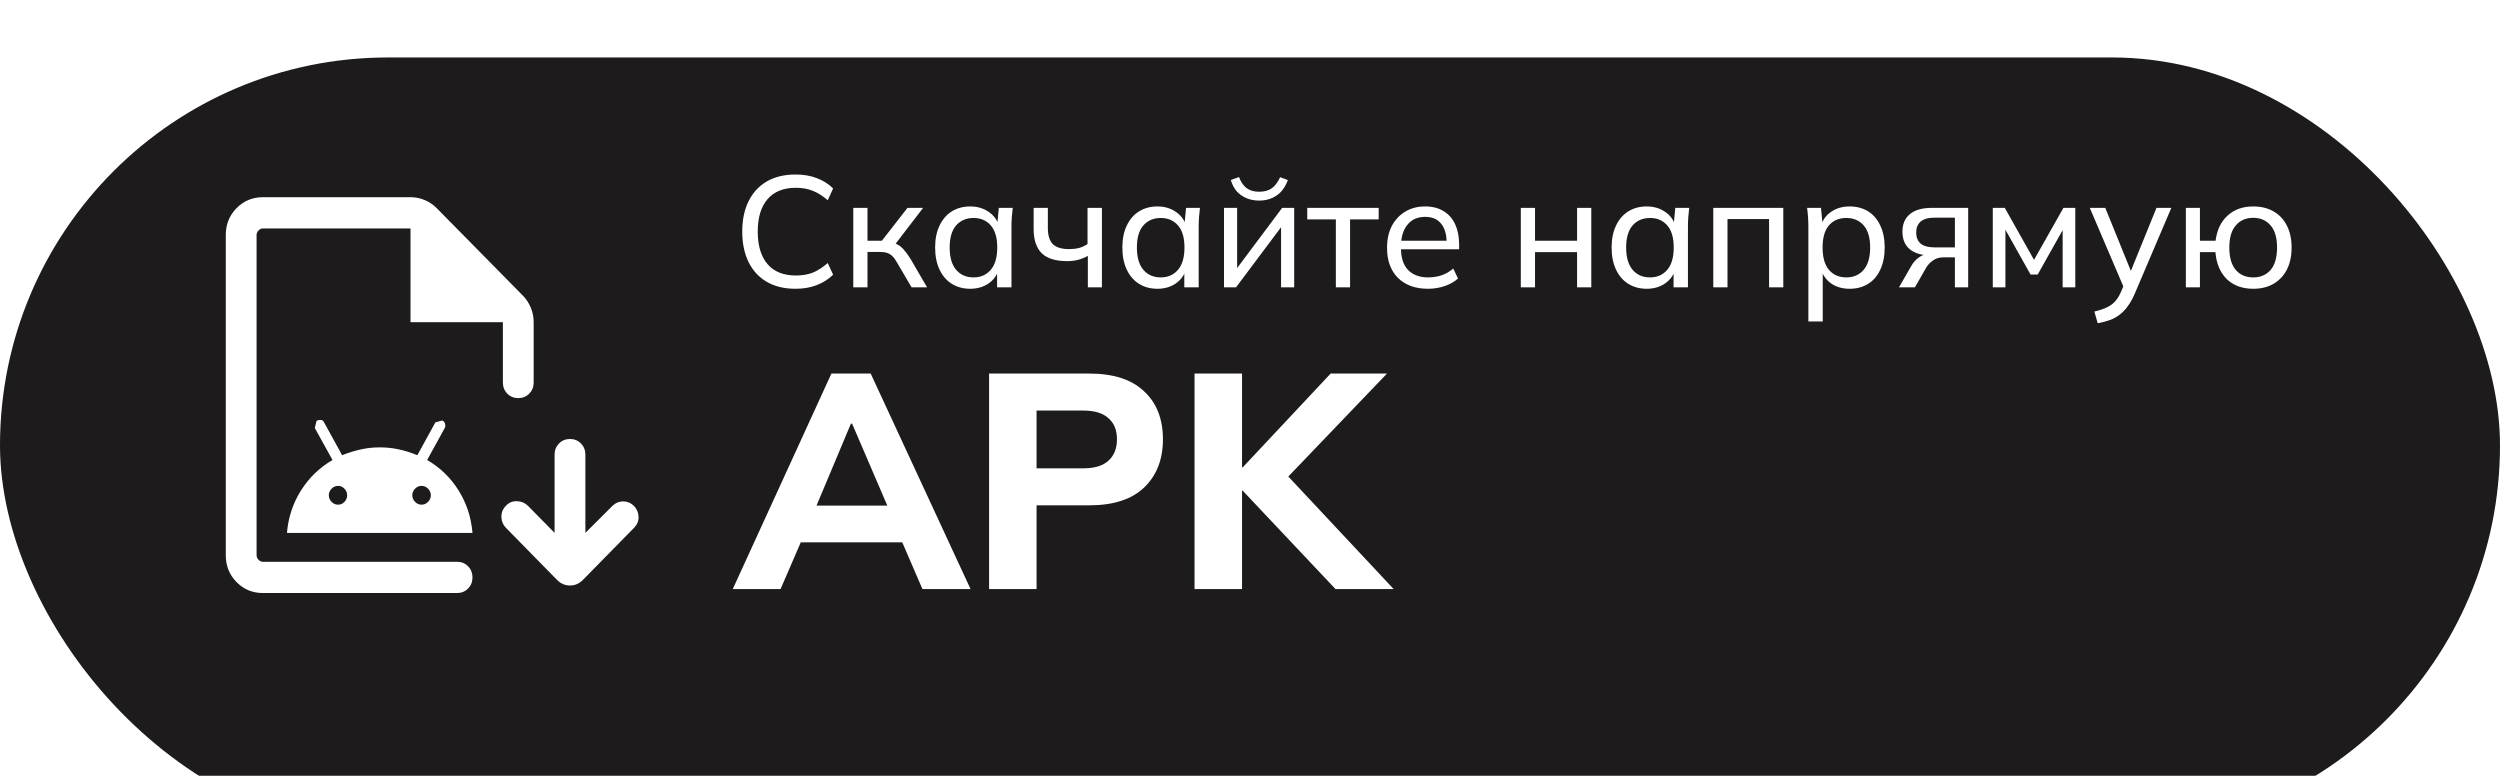 <?xml version="1.0" encoding="UTF-8"?> <svg xmlns="http://www.w3.org/2000/svg" width="174" height="54" viewBox="0 0 174 54" fill="none"><g filter="url(#filter0_i_490_71)" data-figma-bg-blur-radius="15"><rect width="174" height="54" rx="27" fill="#1D1B1B"></rect></g><g clip-path="url(#clip1_490_71)"><path d="M18.297 41.275C17.576 41.275 16.965 41.021 16.465 40.514C15.965 40.006 15.715 39.386 15.715 38.654V16.346C15.715 15.614 15.965 14.994 16.465 14.486C16.965 13.979 17.576 13.725 18.297 13.725H28.575C28.923 13.725 29.255 13.793 29.571 13.929C29.887 14.064 30.162 14.251 30.396 14.489L36.391 20.573C36.625 20.811 36.809 21.091 36.943 21.411C37.077 21.732 37.143 22.069 37.143 22.422V26.622C37.143 26.93 37.041 27.188 36.835 27.396C36.63 27.605 36.375 27.709 36.072 27.709C35.768 27.709 35.513 27.605 35.308 27.396C35.103 27.188 35.001 26.93 35.001 26.622V22.425H28.572V15.9H18.297C18.187 15.9 18.087 15.947 17.995 16.04C17.904 16.132 17.858 16.235 17.858 16.346V38.654C17.858 38.765 17.904 38.868 17.995 38.96C18.087 39.053 18.187 39.1 18.297 39.1H31.814C32.117 39.1 32.372 39.204 32.577 39.413C32.782 39.621 32.885 39.88 32.885 40.188C32.885 40.496 32.782 40.754 32.577 40.962C32.372 41.171 32.117 41.275 31.814 41.275H18.297ZM19.973 37.092C20.059 36.023 20.383 35.041 20.944 34.145C21.505 33.25 22.238 32.541 23.143 32.017L21.91 29.789C21.91 29.774 21.951 29.606 22.035 29.284C22.138 29.238 22.239 29.22 22.337 29.229C22.435 29.238 22.508 29.294 22.556 29.396L23.811 31.683C24.242 31.511 24.674 31.377 25.105 31.281C25.536 31.184 25.978 31.136 26.431 31.136C26.884 31.136 27.328 31.184 27.763 31.278C28.198 31.373 28.626 31.508 29.047 31.683L30.303 29.396C30.312 29.387 30.471 29.343 30.78 29.265C30.883 29.313 30.949 29.391 30.977 29.498C31.006 29.605 30.998 29.702 30.955 29.789L29.728 32.017C30.637 32.542 31.369 33.251 31.924 34.146C32.479 35.041 32.8 36.023 32.885 37.092H19.973ZM23.531 35.126C23.703 35.126 23.851 35.061 23.976 34.93C24.1 34.799 24.163 34.646 24.163 34.471C24.163 34.297 24.099 34.144 23.973 34.012C23.847 33.881 23.699 33.816 23.531 33.816C23.359 33.816 23.208 33.881 23.079 34.012C22.95 34.144 22.885 34.297 22.885 34.471C22.885 34.646 22.95 34.799 23.079 34.93C23.208 35.061 23.359 35.126 23.531 35.126ZM29.341 35.126C29.513 35.126 29.664 35.061 29.793 34.93C29.922 34.799 29.987 34.646 29.987 34.471C29.987 34.297 29.922 34.144 29.793 34.012C29.664 33.881 29.513 33.816 29.341 33.816C29.169 33.816 29.018 33.881 28.889 34.012C28.76 34.144 28.696 34.297 28.696 34.471C28.696 34.646 28.76 34.799 28.889 34.93C29.018 35.061 29.169 35.126 29.341 35.126ZM38.599 37.087V31.641C38.599 31.333 38.702 31.075 38.908 30.866C39.113 30.658 39.368 30.553 39.671 30.553C39.975 30.553 40.23 30.658 40.434 30.866C40.64 31.075 40.742 31.333 40.742 31.641V37.087L42.646 35.19C42.859 34.99 43.107 34.892 43.392 34.896C43.677 34.901 43.925 35.011 44.138 35.225C44.333 35.439 44.434 35.689 44.443 35.975C44.452 36.261 44.35 36.511 44.138 36.727L40.575 40.358C40.316 40.62 40.015 40.751 39.671 40.751C39.327 40.751 39.025 40.62 38.767 40.358L35.204 36.727C35.009 36.529 34.907 36.281 34.898 35.983C34.89 35.685 34.991 35.428 35.204 35.213C35.402 34.988 35.653 34.878 35.957 34.882C36.261 34.887 36.519 34.99 36.731 35.19L38.599 37.087Z" fill="white"></path></g><path d="M55.367 20.099C54.59 20.099 53.922 19.938 53.365 19.615C52.815 19.292 52.393 18.834 52.1 18.24C51.807 17.639 51.66 16.931 51.66 16.117C51.66 15.303 51.807 14.599 52.1 14.005C52.393 13.411 52.815 12.953 53.365 12.63C53.922 12.307 54.59 12.146 55.367 12.146C55.924 12.146 56.419 12.23 56.852 12.399C57.285 12.56 57.662 12.799 57.985 13.114L57.611 13.939C57.259 13.631 56.911 13.411 56.566 13.279C56.229 13.14 55.836 13.07 55.389 13.07C54.531 13.07 53.875 13.334 53.42 13.862C52.965 14.39 52.738 15.142 52.738 16.117C52.738 17.092 52.965 17.848 53.42 18.383C53.875 18.911 54.531 19.175 55.389 19.175C55.836 19.175 56.229 19.109 56.566 18.977C56.911 18.838 57.259 18.614 57.611 18.306L57.985 19.12C57.662 19.435 57.281 19.677 56.841 19.846C56.408 20.015 55.917 20.099 55.367 20.099ZM59.388 20V14.467H60.378V16.755H61.379L63.161 14.467H64.25L62.182 17.162L61.918 16.854C62.131 16.876 62.314 16.931 62.468 17.019C62.622 17.1 62.769 17.221 62.908 17.382C63.055 17.543 63.213 17.76 63.381 18.031L64.525 20H63.447L62.446 18.295C62.336 18.097 62.226 17.943 62.116 17.833C62.006 17.723 61.882 17.646 61.742 17.602C61.61 17.558 61.442 17.536 61.236 17.536H60.378V20H59.388ZM67.527 20.099C67.043 20.099 66.618 19.985 66.251 19.758C65.885 19.531 65.599 19.201 65.393 18.768C65.188 18.335 65.085 17.822 65.085 17.228C65.085 16.634 65.188 16.124 65.393 15.699C65.599 15.266 65.885 14.936 66.251 14.709C66.618 14.482 67.043 14.368 67.527 14.368C68.019 14.368 68.444 14.493 68.803 14.742C69.17 14.984 69.412 15.318 69.529 15.743H69.397L69.518 14.467H70.486C70.464 14.687 70.442 14.907 70.42 15.127C70.406 15.347 70.398 15.563 70.398 15.776V20H69.397V18.735H69.518C69.401 19.153 69.159 19.487 68.792 19.736C68.433 19.978 68.011 20.099 67.527 20.099ZM67.758 19.307C68.257 19.307 68.657 19.131 68.957 18.779C69.258 18.427 69.408 17.91 69.408 17.228C69.408 16.546 69.258 16.033 68.957 15.688C68.657 15.343 68.257 15.171 67.758 15.171C67.26 15.171 66.856 15.343 66.548 15.688C66.248 16.033 66.097 16.546 66.097 17.228C66.097 17.91 66.248 18.427 66.548 18.779C66.849 19.131 67.252 19.307 67.758 19.307ZM75.714 20V17.811C75.501 17.928 75.274 18.02 75.032 18.086C74.79 18.145 74.533 18.174 74.262 18.174C73.47 18.174 72.883 17.991 72.502 17.624C72.128 17.25 71.941 16.689 71.941 15.941V14.467H72.931V15.864C72.931 16.385 73.048 16.762 73.283 16.997C73.525 17.224 73.899 17.338 74.405 17.338C74.661 17.338 74.892 17.312 75.098 17.261C75.303 17.202 75.501 17.111 75.692 16.986V14.467H76.693V20H75.714ZM80.558 20.099C80.074 20.099 79.648 19.985 79.282 19.758C78.915 19.531 78.629 19.201 78.424 18.768C78.218 18.335 78.116 17.822 78.116 17.228C78.116 16.634 78.218 16.124 78.424 15.699C78.629 15.266 78.915 14.936 79.282 14.709C79.648 14.482 80.074 14.368 80.558 14.368C81.049 14.368 81.474 14.493 81.834 14.742C82.2 14.984 82.442 15.318 82.56 15.743H82.428L82.549 14.467H83.517C83.495 14.687 83.473 14.907 83.451 15.127C83.436 15.347 83.429 15.563 83.429 15.776V20H82.428V18.735H82.549C82.431 19.153 82.189 19.487 81.823 19.736C81.463 19.978 81.042 20.099 80.558 20.099ZM80.789 19.307C81.287 19.307 81.687 19.131 81.988 18.779C82.288 18.427 82.439 17.91 82.439 17.228C82.439 16.546 82.288 16.033 81.988 15.688C81.687 15.343 81.287 15.171 80.789 15.171C80.29 15.171 79.887 15.343 79.579 15.688C79.278 16.033 79.128 16.546 79.128 17.228C79.128 17.91 79.278 18.427 79.579 18.779C79.879 19.131 80.283 19.307 80.789 19.307ZM85.191 20V14.467H86.104V19.054H85.807L89.239 14.467H90.075V20H89.162V15.402H89.47L86.027 20H85.191ZM87.633 13.961C87.318 13.961 87.028 13.906 86.764 13.796C86.5 13.686 86.273 13.528 86.082 13.323C85.899 13.11 85.759 12.846 85.664 12.531L86.236 12.322C86.368 12.674 86.548 12.934 86.775 13.103C87.002 13.264 87.288 13.345 87.633 13.345C87.985 13.345 88.275 13.268 88.502 13.114C88.729 12.96 88.927 12.7 89.096 12.333L89.635 12.531C89.452 13.03 89.184 13.393 88.832 13.62C88.487 13.847 88.088 13.961 87.633 13.961ZM92.975 20V15.27H90.984V14.467H95.956V15.27H93.965V20H92.975ZM99.388 20.099C98.507 20.099 97.811 19.846 97.297 19.34C96.791 18.834 96.538 18.137 96.538 17.25C96.538 16.663 96.648 16.157 96.868 15.732C97.096 15.299 97.407 14.966 97.803 14.731C98.2 14.489 98.662 14.368 99.189 14.368C99.695 14.368 100.125 14.478 100.477 14.698C100.829 14.911 101.096 15.215 101.28 15.611C101.463 16.007 101.555 16.476 101.555 17.019V17.349H97.32V16.755H100.873L100.686 16.898C100.686 16.326 100.557 15.882 100.301 15.567C100.051 15.252 99.681 15.094 99.189 15.094C98.654 15.094 98.24 15.281 97.947 15.655C97.653 16.022 97.507 16.524 97.507 17.162V17.261C97.507 17.936 97.671 18.445 98.001 18.79C98.339 19.135 98.805 19.307 99.398 19.307C99.728 19.307 100.037 19.259 100.323 19.164C100.609 19.069 100.884 18.911 101.148 18.691L101.478 19.384C101.228 19.611 100.917 19.787 100.543 19.912C100.176 20.037 99.791 20.099 99.388 20.099ZM105.848 20V14.467H106.838V16.755H109.764V14.467H110.754V20H109.764V17.547H106.838V20H105.848ZM114.61 20.099C114.126 20.099 113.701 19.985 113.334 19.758C112.968 19.531 112.682 19.201 112.476 18.768C112.271 18.335 112.168 17.822 112.168 17.228C112.168 16.634 112.271 16.124 112.476 15.699C112.682 15.266 112.968 14.936 113.334 14.709C113.701 14.482 114.126 14.368 114.61 14.368C115.102 14.368 115.527 14.493 115.886 14.742C116.253 14.984 116.495 15.318 116.612 15.743H116.48L116.601 14.467H117.569C117.547 14.687 117.525 14.907 117.503 15.127C117.489 15.347 117.481 15.563 117.481 15.776V20H116.48V18.735H116.601C116.484 19.153 116.242 19.487 115.875 19.736C115.516 19.978 115.094 20.099 114.61 20.099ZM114.841 19.307C115.34 19.307 115.74 19.131 116.04 18.779C116.341 18.427 116.491 17.91 116.491 17.228C116.491 16.546 116.341 16.033 116.04 15.688C115.74 15.343 115.34 15.171 114.841 15.171C114.343 15.171 113.939 15.343 113.631 15.688C113.331 16.033 113.18 16.546 113.18 17.228C113.18 17.91 113.331 18.427 113.631 18.779C113.932 19.131 114.335 19.307 114.841 19.307ZM119.244 20V14.467H124.117V20H123.127V15.248H120.234V20H119.244ZM125.862 22.376V15.776C125.862 15.563 125.854 15.347 125.84 15.127C125.825 14.907 125.803 14.687 125.774 14.467H126.742L126.863 15.743H126.742C126.852 15.318 127.086 14.984 127.446 14.742C127.805 14.493 128.234 14.368 128.733 14.368C129.224 14.368 129.653 14.482 130.02 14.709C130.386 14.936 130.669 15.266 130.867 15.699C131.072 16.124 131.175 16.634 131.175 17.228C131.175 17.822 131.072 18.335 130.867 18.768C130.669 19.201 130.386 19.531 130.02 19.758C129.653 19.985 129.224 20.099 128.733 20.099C128.241 20.099 127.816 19.978 127.457 19.736C127.105 19.487 126.866 19.153 126.742 18.735H126.863V22.376H125.862ZM128.502 19.307C129.008 19.307 129.411 19.131 129.712 18.779C130.012 18.427 130.163 17.91 130.163 17.228C130.163 16.546 130.012 16.033 129.712 15.688C129.411 15.343 129.008 15.171 128.502 15.171C127.996 15.171 127.592 15.343 127.292 15.688C126.998 16.033 126.852 16.546 126.852 17.228C126.852 17.91 126.998 18.427 127.292 18.779C127.592 19.131 127.996 19.307 128.502 19.307ZM132.167 20L133.036 18.493C133.175 18.251 133.351 18.057 133.564 17.91C133.777 17.756 134 17.679 134.235 17.679H134.411L134.4 17.778C133.777 17.778 133.289 17.639 132.937 17.36C132.585 17.074 132.409 16.663 132.409 16.128C132.409 15.6 132.581 15.193 132.926 14.907C133.271 14.614 133.784 14.467 134.466 14.467H136.985V20H136.061V17.91H135.269C134.983 17.91 134.737 17.983 134.532 18.13C134.327 18.269 134.158 18.456 134.026 18.691L133.278 20H132.167ZM134.642 17.217H136.061V15.149H134.642C134.209 15.149 133.887 15.241 133.674 15.424C133.469 15.607 133.366 15.86 133.366 16.183C133.366 16.513 133.469 16.77 133.674 16.953C133.887 17.129 134.209 17.217 134.642 17.217ZM138.698 20V14.467H139.534L141.569 18.086L143.615 14.467H144.44V20H143.56V15.589H143.802L141.822 19.109H141.327L139.347 15.578H139.578V20H138.698ZM145.999 22.497L145.768 21.683C146.113 21.602 146.399 21.507 146.626 21.397C146.853 21.294 147.044 21.159 147.198 20.99C147.352 20.821 147.488 20.609 147.605 20.352L147.88 19.692L147.858 20.11L145.449 14.467H146.527L148.452 19.208H148.166L150.091 14.467H151.125L148.584 20.429C148.43 20.788 148.261 21.089 148.078 21.331C147.902 21.573 147.708 21.771 147.495 21.925C147.29 22.079 147.062 22.2 146.813 22.288C146.564 22.376 146.292 22.446 145.999 22.497ZM156.822 20.099C156.067 20.099 155.455 19.875 154.985 19.428C154.523 18.973 154.259 18.346 154.193 17.547H153.115V20H152.136V14.467H153.115V16.755H154.204C154.3 16.007 154.578 15.424 155.04 15.006C155.502 14.581 156.096 14.368 156.822 14.368C157.365 14.368 157.834 14.482 158.23 14.709C158.634 14.936 158.945 15.266 159.165 15.699C159.385 16.124 159.495 16.634 159.495 17.228C159.495 17.822 159.385 18.335 159.165 18.768C158.945 19.193 158.634 19.523 158.23 19.758C157.834 19.985 157.365 20.099 156.822 20.099ZM156.822 19.307C157.328 19.307 157.732 19.135 158.032 18.79C158.333 18.438 158.483 17.917 158.483 17.228C158.483 16.546 158.333 16.033 158.032 15.688C157.732 15.336 157.328 15.16 156.822 15.16C156.316 15.16 155.913 15.336 155.612 15.688C155.312 16.033 155.161 16.546 155.161 17.228C155.161 17.917 155.312 18.438 155.612 18.79C155.913 19.135 156.316 19.307 156.822 19.307Z" fill="white"></path><path d="M51 41L57.866 26H60.6L67.551 41H64.203L62.401 36.83L63.694 37.745H54.815L56.129 36.83L54.327 41H51ZM59.223 29.489L56.489 36L55.917 35.191H62.592L62.105 36L59.307 29.489H59.223Z" fill="white"></path><path d="M68.84 41V26H75.812C77.493 26 78.765 26.411 79.626 27.234C80.502 28.043 80.94 29.156 80.94 30.575C80.94 31.979 80.502 33.099 79.626 33.936C78.765 34.759 77.493 35.17 75.812 35.17H72.145V41H68.84ZM72.145 32.596H75.388C76.179 32.596 76.765 32.418 77.147 32.064C77.543 31.709 77.74 31.213 77.74 30.575C77.74 29.936 77.543 29.447 77.147 29.106C76.765 28.752 76.179 28.575 75.388 28.575H72.145V32.596Z" fill="white"></path><path d="M83.14 41V26H86.446V32.532H86.489L92.613 26H96.534L89.01 33.851L89.032 32.489L97 41H92.952L86.489 34.149H86.446V41H83.14Z" fill="white"></path><defs><filter id="filter0_i_490_71" x="-15" y="-15" width="204" height="84" filterUnits="userSpaceOnUse" color-interpolation-filters="sRGB"><feFlood flood-opacity="0" result="BackgroundImageFix"></feFlood><feBlend mode="normal" in="SourceGraphic" in2="BackgroundImageFix" result="shape"></feBlend><feColorMatrix in="SourceAlpha" type="matrix" values="0 0 0 0 0 0 0 0 0 0 0 0 0 0 0 0 0 0 127 0" result="hardAlpha"></feColorMatrix><feOffset dy="4"></feOffset><feGaussianBlur stdDeviation="2"></feGaussianBlur><feComposite in2="hardAlpha" operator="arithmetic" k2="-1" k3="1"></feComposite><feColorMatrix type="matrix" values="0 0 0 0 0 0 0 0 0 0 0 0 0 0 0 0 0 0 0.05 0"></feColorMatrix><feBlend mode="normal" in2="shape" result="effect1_innerShadow_490_71"></feBlend></filter><clipPath id="bgblur_0_490_71_clip_path" transform="translate(15 15)"><rect width="174" height="54" rx="27"></rect></clipPath><clipPath id="clip1_490_71"><rect width="30" height="29" fill="white" transform="translate(15 13)"></rect></clipPath></defs></svg> 